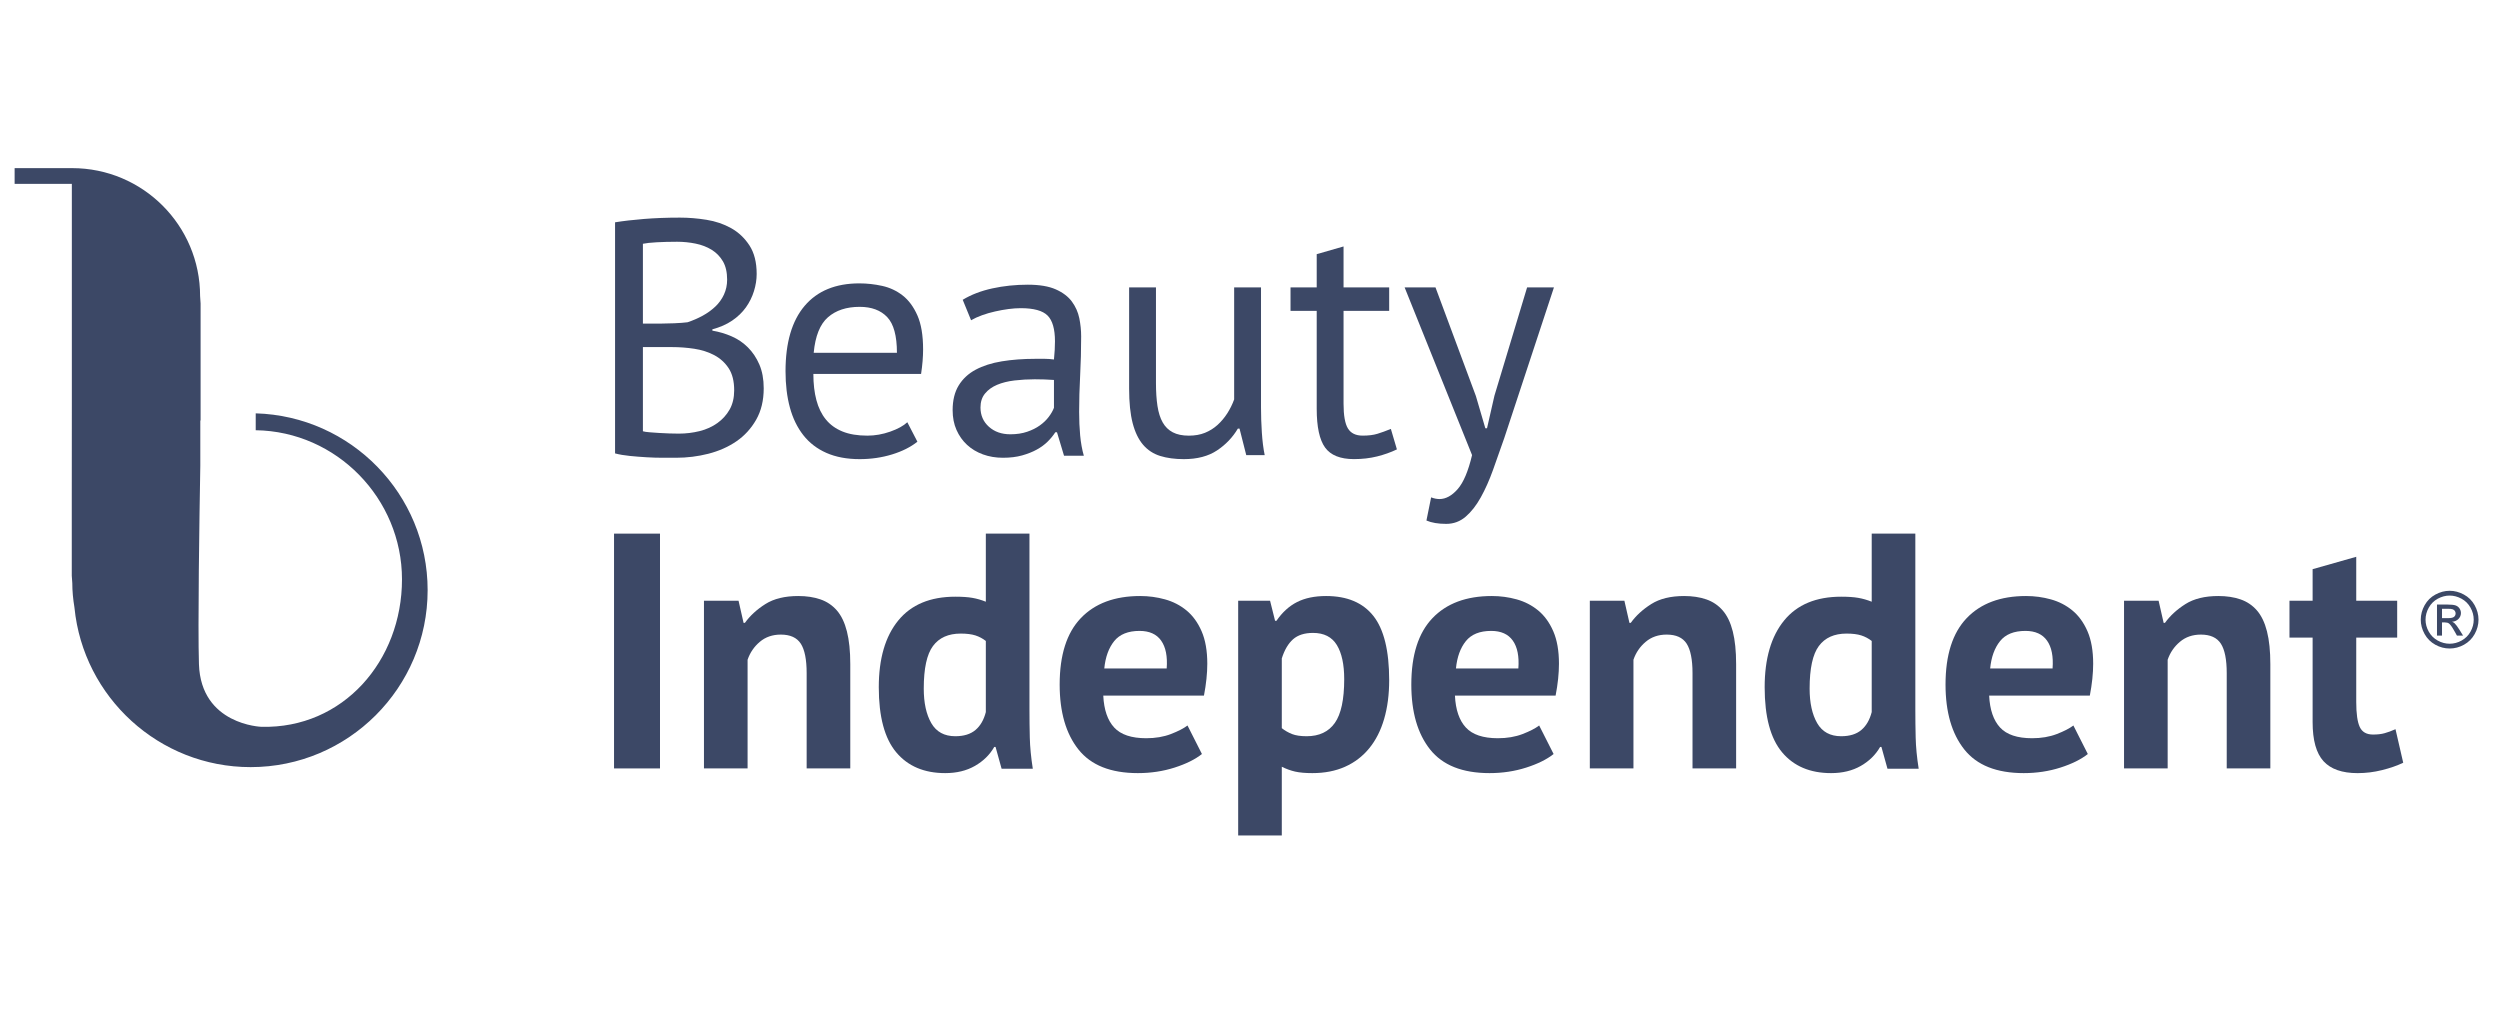 <svg width="171" height="70" viewBox="0 0 171 70" fill="none" xmlns="http://www.w3.org/2000/svg">
<path fill-rule="evenodd" clip-rule="evenodd" d="M46.431 29.66C46.921 29.66 47.395 29.602 47.854 29.488C48.313 29.373 48.718 29.19 49.071 28.937C49.422 28.685 49.702 28.375 49.909 28.008C50.115 27.641 50.218 27.205 50.218 26.7C50.218 26.073 50.092 25.569 49.84 25.186C49.587 24.804 49.258 24.506 48.853 24.291C48.447 24.077 47.992 23.932 47.487 23.855C46.982 23.779 46.477 23.741 45.972 23.741H43.975V29.5C44.082 29.53 44.236 29.553 44.434 29.568C44.633 29.583 44.847 29.599 45.077 29.614C45.306 29.63 45.544 29.641 45.789 29.648C46.033 29.657 46.248 29.66 46.431 29.66ZM45.169 22.135C45.429 22.135 45.742 22.127 46.11 22.112C46.477 22.097 46.783 22.074 47.028 22.043C47.395 21.921 47.739 21.771 48.061 21.596C48.382 21.42 48.669 21.213 48.922 20.976C49.174 20.739 49.373 20.464 49.518 20.15C49.663 19.837 49.736 19.496 49.736 19.129C49.736 18.625 49.641 18.208 49.45 17.878C49.258 17.55 49.002 17.286 48.681 17.087C48.359 16.889 47.992 16.747 47.579 16.663C47.166 16.579 46.745 16.536 46.317 16.536C45.812 16.536 45.348 16.549 44.928 16.571C44.507 16.594 44.189 16.629 43.975 16.674V22.135H45.169ZM51.756 18.739C51.756 19.121 51.695 19.512 51.572 19.909C51.45 20.307 51.266 20.678 51.022 21.022C50.777 21.366 50.463 21.668 50.08 21.929C49.698 22.189 49.246 22.387 48.726 22.525V22.616C49.185 22.693 49.625 22.823 50.046 23.007C50.467 23.19 50.838 23.443 51.159 23.764C51.481 24.085 51.741 24.474 51.94 24.933C52.138 25.392 52.238 25.935 52.238 26.562C52.238 27.389 52.066 28.104 51.722 28.708C51.377 29.312 50.926 29.805 50.368 30.188C49.809 30.57 49.17 30.852 48.451 31.037C47.731 31.22 46.997 31.311 46.248 31.311H45.33C44.977 31.311 44.61 31.3 44.228 31.277C43.845 31.255 43.462 31.224 43.08 31.186C42.697 31.147 42.361 31.09 42.07 31.013V15.206C42.636 15.114 43.294 15.038 44.044 14.977C44.794 14.916 45.612 14.885 46.5 14.885C47.097 14.885 47.705 14.934 48.325 15.034C48.944 15.133 49.507 15.325 50.012 15.607C50.517 15.891 50.934 16.284 51.263 16.789C51.592 17.294 51.756 17.944 51.756 18.739Z" fill="#3C4866"/>
<path fill-rule="evenodd" clip-rule="evenodd" d="M58.802 20.988C57.899 20.988 57.176 21.226 56.633 21.7C56.09 22.174 55.764 22.985 55.657 24.132H61.35C61.35 22.97 61.128 22.155 60.684 21.689C60.24 21.222 59.613 20.988 58.802 20.988ZM62.75 30.212C62.291 30.579 61.713 30.869 61.017 31.083C60.32 31.297 59.582 31.405 58.802 31.405C57.93 31.405 57.172 31.263 56.53 30.98C55.887 30.697 55.359 30.292 54.946 29.764C54.533 29.236 54.226 28.606 54.028 27.872C53.829 27.137 53.73 26.312 53.73 25.393C53.73 23.436 54.166 21.945 55.038 20.92C55.91 19.895 57.157 19.383 58.779 19.383C59.299 19.383 59.819 19.44 60.34 19.555C60.86 19.669 61.327 19.887 61.74 20.209C62.153 20.53 62.489 20.985 62.75 21.574C63.01 22.163 63.14 22.939 63.14 23.902C63.14 24.407 63.094 24.965 63.002 25.577H55.634C55.634 26.25 55.703 26.847 55.841 27.367C55.979 27.887 56.193 28.327 56.484 28.686C56.774 29.045 57.153 29.321 57.62 29.512C58.087 29.703 58.656 29.798 59.33 29.798C59.85 29.798 60.37 29.707 60.891 29.524C61.411 29.34 61.801 29.125 62.061 28.881L62.75 30.212Z" fill="#3C4866"/>
<path fill-rule="evenodd" clip-rule="evenodd" d="M69.108 29.705C69.536 29.705 69.919 29.648 70.255 29.533C70.592 29.419 70.883 29.274 71.128 29.097C71.372 28.922 71.575 28.727 71.736 28.512C71.897 28.299 72.015 28.092 72.091 27.893V25.989C71.877 25.974 71.659 25.962 71.437 25.954C71.215 25.947 70.997 25.943 70.783 25.943C70.309 25.943 69.846 25.97 69.395 26.023C68.943 26.077 68.545 26.176 68.201 26.321C67.857 26.467 67.581 26.665 67.375 26.918C67.168 27.17 67.065 27.488 67.065 27.87C67.065 28.406 67.256 28.845 67.639 29.189C68.021 29.533 68.511 29.705 69.108 29.705ZM65.849 20.505C66.43 20.154 67.107 19.894 67.88 19.725C68.652 19.557 69.46 19.473 70.301 19.473C71.097 19.473 71.736 19.58 72.218 19.794C72.7 20.009 73.067 20.287 73.32 20.632C73.572 20.976 73.74 21.354 73.825 21.768C73.908 22.18 73.951 22.593 73.951 23.006C73.951 23.924 73.928 24.819 73.882 25.69C73.836 26.562 73.813 27.389 73.813 28.169C73.813 28.734 73.836 29.269 73.882 29.774C73.928 30.279 74.012 30.745 74.134 31.174H72.78L72.298 29.568H72.183C72.045 29.782 71.874 29.992 71.667 30.199C71.461 30.405 71.212 30.588 70.921 30.749C70.63 30.91 70.293 31.044 69.911 31.151C69.528 31.258 69.092 31.311 68.603 31.311C68.113 31.311 67.658 31.235 67.237 31.082C66.816 30.929 66.453 30.711 66.147 30.428C65.841 30.145 65.6 29.805 65.424 29.407C65.248 29.01 65.16 28.558 65.16 28.054C65.16 27.381 65.298 26.819 65.573 26.367C65.849 25.916 66.235 25.556 66.732 25.289C67.229 25.022 67.826 24.83 68.522 24.715C69.219 24.601 69.987 24.543 70.829 24.543H71.461C71.667 24.543 71.877 24.559 72.091 24.589C72.138 24.13 72.16 23.717 72.16 23.351C72.16 22.509 71.992 21.921 71.655 21.584C71.319 21.248 70.706 21.079 69.819 21.079C69.559 21.079 69.28 21.099 68.981 21.138C68.683 21.178 68.377 21.232 68.063 21.304C67.749 21.374 67.451 21.46 67.168 21.563C66.885 21.666 66.637 21.779 66.422 21.905L65.849 20.505Z" fill="#3C4866"/>
<path fill-rule="evenodd" clip-rule="evenodd" d="M79.068 19.658V26.197C79.068 26.793 79.103 27.317 79.171 27.769C79.24 28.22 79.359 28.595 79.527 28.892C79.696 29.191 79.925 29.416 80.216 29.569C80.507 29.722 80.874 29.799 81.318 29.799C81.731 29.799 82.098 29.734 82.419 29.604C82.74 29.474 83.027 29.294 83.28 29.065C83.533 28.835 83.754 28.571 83.946 28.273C84.137 27.975 84.294 27.658 84.416 27.321V19.658H86.253V27.872C86.253 28.422 86.271 28.992 86.31 29.581C86.348 30.17 86.413 30.686 86.505 31.129H85.243L84.784 29.317H84.669C84.317 29.913 83.843 30.411 83.246 30.808C82.649 31.206 81.891 31.405 80.973 31.405C80.361 31.405 79.822 31.332 79.355 31.187C78.889 31.041 78.498 30.785 78.185 30.419C77.871 30.051 77.634 29.558 77.473 28.939C77.313 28.319 77.232 27.535 77.232 26.587V19.658H79.068Z" fill="#3C4866"/>
<path fill-rule="evenodd" clip-rule="evenodd" d="M88.272 19.657H90.063V17.385L91.899 16.857V19.657H95.02V21.263H91.899V27.618C91.899 28.413 91.998 28.976 92.197 29.304C92.396 29.633 92.733 29.797 93.207 29.797C93.605 29.797 93.942 29.756 94.217 29.671C94.493 29.587 94.799 29.476 95.135 29.338L95.548 30.738C95.135 30.937 94.684 31.098 94.194 31.22C93.704 31.342 93.176 31.403 92.61 31.403C91.677 31.403 91.019 31.14 90.636 30.612C90.254 30.084 90.063 29.201 90.063 27.962V21.263H88.272V19.657Z" fill="#3C4866"/>
<path fill-rule="evenodd" clip-rule="evenodd" d="M100.952 27.092L101.597 29.294H101.712L102.219 27.068L104.454 19.658H106.29L102.893 29.96C102.633 30.709 102.377 31.435 102.124 32.139C101.872 32.842 101.592 33.47 101.286 34.02C100.98 34.571 100.636 35.01 100.253 35.34C99.871 35.668 99.427 35.833 98.922 35.833C98.371 35.833 97.92 35.756 97.568 35.604L97.889 34.02C98.088 34.097 98.28 34.135 98.463 34.135C98.891 34.135 99.305 33.909 99.703 33.458C100.1 33.007 100.429 32.231 100.689 31.129L96.076 19.658H98.188L100.952 27.092Z" fill="#3C4866"/>
<path fill-rule="evenodd" clip-rule="evenodd" d="M17.491 28.273V29.428C23.03 29.508 27.496 34.107 27.496 39.629C27.496 45.199 23.466 49.852 17.881 49.714C17.881 49.714 13.742 49.584 13.608 45.428C13.526 42.871 13.636 35.571 13.701 31.849V28.766C13.708 28.765 13.714 28.762 13.721 28.76V20.759L13.687 20.251C13.687 15.419 9.766 11.5 4.931 11.5L4.929 11.502H1V12.575H4.914V27.442L4.909 34.432V39.378L4.945 39.886C4.945 40.425 4.997 40.98 5.091 41.542L5.092 41.565L5.095 41.578C5.704 47.685 10.874 52.471 17.143 52.471C23.819 52.471 29.25 47.042 29.25 40.367C29.25 33.81 24.007 28.459 17.491 28.273Z" fill="#3C4866"/>
<path fill-rule="evenodd" clip-rule="evenodd" d="M42 52.56H45.144V36.5H42V52.56Z" fill="#3C4866"/>
<path fill-rule="evenodd" clip-rule="evenodd" d="M55.175 52.56V46.044C55.175 45.112 55.041 44.438 54.773 44.025C54.505 43.612 54.05 43.406 53.407 43.406C52.842 43.406 52.363 43.57 51.973 43.9C51.583 44.228 51.304 44.637 51.135 45.126V52.56H48.151V41.089H50.516L50.86 42.603H50.952C51.304 42.114 51.77 41.685 52.352 41.318C52.933 40.951 53.683 40.768 54.601 40.768C55.167 40.768 55.672 40.844 56.116 40.997C56.56 41.15 56.934 41.402 57.241 41.754C57.547 42.106 57.776 42.584 57.929 43.188C58.082 43.792 58.159 44.538 58.159 45.425V52.56H55.175Z" fill="#3C4866"/>
<path fill-rule="evenodd" clip-rule="evenodd" d="M65.343 50.358C65.924 50.358 66.383 50.217 66.72 49.933C67.056 49.65 67.294 49.241 67.431 48.706V43.842C67.217 43.674 66.98 43.548 66.72 43.463C66.46 43.38 66.123 43.337 65.71 43.337C64.868 43.337 64.237 43.62 63.816 44.186C63.395 44.752 63.185 45.723 63.185 47.1C63.185 48.079 63.357 48.867 63.701 49.463C64.046 50.06 64.593 50.358 65.343 50.358ZM70.415 48.522C70.415 49.165 70.422 49.807 70.438 50.449C70.453 51.092 70.522 51.803 70.644 52.583H68.51L68.097 51.092H68.005C67.699 51.628 67.259 52.059 66.685 52.388C66.112 52.717 65.434 52.881 64.654 52.881C63.215 52.881 62.098 52.407 61.303 51.459C60.507 50.511 60.109 49.027 60.109 47.008C60.109 45.05 60.553 43.528 61.441 42.442C62.328 41.357 63.629 40.814 65.343 40.814C65.817 40.814 66.207 40.84 66.513 40.894C66.819 40.947 67.125 41.036 67.431 41.157V36.5H70.415V48.522Z" fill="#3C4866"/>
<path fill-rule="evenodd" clip-rule="evenodd" d="M77.943 43.154C77.163 43.154 76.585 43.387 76.21 43.853C75.835 44.32 75.61 44.943 75.533 45.723H79.802C79.863 44.897 79.737 44.263 79.423 43.819C79.11 43.375 78.616 43.154 77.943 43.154ZM82.212 51.574C81.753 51.941 81.129 52.25 80.342 52.502C79.553 52.755 78.715 52.881 77.828 52.881C75.977 52.881 74.622 52.342 73.766 51.264C72.909 50.185 72.481 48.706 72.481 46.824C72.481 44.805 72.962 43.291 73.926 42.282C74.891 41.272 76.245 40.768 77.989 40.768C78.57 40.768 79.137 40.844 79.687 40.997C80.238 41.15 80.728 41.402 81.156 41.754C81.585 42.106 81.929 42.58 82.189 43.176C82.449 43.773 82.579 44.515 82.579 45.402C82.579 45.723 82.56 46.067 82.522 46.434C82.484 46.801 82.426 47.184 82.35 47.581H75.464C75.51 48.545 75.759 49.272 76.21 49.761C76.661 50.251 77.392 50.495 78.402 50.495C79.029 50.495 79.592 50.4 80.089 50.209C80.586 50.017 80.965 49.822 81.225 49.623L82.212 51.574Z" fill="#3C4866"/>
<path fill-rule="evenodd" clip-rule="evenodd" d="M89.81 43.291C89.228 43.291 88.773 43.437 88.444 43.727C88.115 44.018 87.859 44.454 87.675 45.035V49.807C87.889 49.976 88.122 50.109 88.375 50.209C88.628 50.308 88.96 50.358 89.374 50.358C90.23 50.358 90.873 50.056 91.301 49.451C91.73 48.848 91.944 47.849 91.944 46.457C91.944 45.447 91.776 44.668 91.439 44.118C91.102 43.567 90.559 43.291 89.81 43.291ZM84.691 41.089H86.872L87.216 42.465H87.308C87.705 41.884 88.176 41.456 88.719 41.18C89.263 40.905 89.924 40.768 90.705 40.768C92.143 40.768 93.222 41.223 93.941 42.132C94.66 43.043 95.02 44.507 95.02 46.526C95.02 47.505 94.905 48.388 94.675 49.176C94.446 49.964 94.105 50.633 93.654 51.184C93.203 51.734 92.652 52.155 92.002 52.445C91.351 52.736 90.605 52.881 89.764 52.881C89.289 52.881 88.899 52.847 88.593 52.778C88.287 52.709 87.981 52.598 87.675 52.445V57.148H84.691V41.089Z" fill="#3C4866"/>
<path fill-rule="evenodd" clip-rule="evenodd" d="M101.997 43.154C101.216 43.154 100.639 43.387 100.264 43.853C99.888 44.32 99.663 44.943 99.587 45.723H103.856C103.917 44.897 103.791 44.263 103.477 43.819C103.163 43.375 102.67 43.154 101.997 43.154ZM106.266 51.574C105.807 51.941 105.183 52.25 104.395 52.502C103.607 52.755 102.769 52.881 101.882 52.881C100.03 52.881 98.676 52.342 97.819 51.264C96.962 50.185 96.534 48.706 96.534 46.824C96.534 44.805 97.016 43.291 97.98 42.282C98.944 41.272 100.298 40.768 102.043 40.768C102.624 40.768 103.19 40.844 103.741 40.997C104.292 41.15 104.781 41.402 105.21 41.754C105.638 42.106 105.983 42.58 106.243 43.176C106.503 43.773 106.633 44.515 106.633 45.402C106.633 45.723 106.614 46.067 106.576 46.434C106.537 46.801 106.48 47.184 106.403 47.581H99.518C99.564 48.545 99.812 49.272 100.264 49.761C100.715 50.251 101.446 50.495 102.456 50.495C103.083 50.495 103.645 50.4 104.143 50.209C104.64 50.017 105.019 49.822 105.279 49.623L106.266 51.574Z" fill="#3C4866"/>
<path fill-rule="evenodd" clip-rule="evenodd" d="M115.768 52.56V46.044C115.768 45.112 115.633 44.438 115.366 44.025C115.098 43.612 114.643 43.406 114 43.406C113.434 43.406 112.956 43.57 112.566 43.9C112.175 44.228 111.896 44.637 111.728 45.126V52.56H108.744V41.089H111.108L111.453 42.603H111.545C111.896 42.114 112.363 41.685 112.945 41.318C113.526 40.951 114.276 40.768 115.194 40.768C115.76 40.768 116.265 40.844 116.709 40.997C117.153 41.15 117.527 41.402 117.833 41.754C118.139 42.106 118.369 42.584 118.522 43.188C118.675 43.792 118.751 44.538 118.751 45.425V52.56H115.768Z" fill="#3C4866"/>
<path fill-rule="evenodd" clip-rule="evenodd" d="M125.936 50.358C126.518 50.358 126.977 50.217 127.313 49.933C127.65 49.65 127.887 49.241 128.025 48.706V43.842C127.811 43.674 127.573 43.548 127.313 43.463C127.053 43.38 126.717 43.337 126.303 43.337C125.462 43.337 124.831 43.62 124.41 44.186C123.989 44.752 123.778 45.723 123.778 47.1C123.778 48.079 123.951 48.867 124.295 49.463C124.64 50.06 125.186 50.358 125.936 50.358ZM131.009 48.522C131.009 49.165 131.016 49.807 131.032 50.449C131.047 51.092 131.115 51.803 131.238 52.583H129.104L128.69 51.092H128.599C128.292 51.628 127.853 52.059 127.279 52.388C126.705 52.717 126.028 52.881 125.248 52.881C123.809 52.881 122.692 52.407 121.897 51.459C121.101 50.511 120.703 49.027 120.703 47.008C120.703 45.05 121.147 43.528 122.034 42.442C122.921 41.357 124.222 40.814 125.936 40.814C126.41 40.814 126.8 40.84 127.107 40.894C127.413 40.947 127.718 41.036 128.025 41.157V36.5H131.009V48.522Z" fill="#3C4866"/>
<path fill-rule="evenodd" clip-rule="evenodd" d="M138.537 43.154C137.756 43.154 137.179 43.387 136.804 43.853C136.429 44.32 136.203 44.943 136.127 45.723H140.396C140.457 44.897 140.331 44.263 140.017 43.819C139.703 43.375 139.21 43.154 138.537 43.154ZM142.806 51.574C142.347 51.941 141.723 52.25 140.935 52.502C140.147 52.755 139.309 52.881 138.422 52.881C136.57 52.881 135.216 52.342 134.359 51.264C133.502 50.185 133.074 48.706 133.074 46.824C133.074 44.805 133.556 43.291 134.52 42.282C135.484 41.272 136.838 40.768 138.583 40.768C139.164 40.768 139.73 40.844 140.281 40.997C140.832 41.15 141.321 41.402 141.75 41.754C142.178 42.106 142.523 42.58 142.783 43.176C143.043 43.773 143.173 44.515 143.173 45.402C143.173 45.723 143.154 46.067 143.116 46.434C143.077 46.801 143.02 47.184 142.944 47.581H136.058C136.104 48.545 136.353 49.272 136.804 49.761C137.255 50.251 137.986 50.495 138.996 50.495C139.623 50.495 140.185 50.4 140.683 50.209C141.18 50.017 141.559 49.822 141.819 49.623L142.806 51.574Z" fill="#3C4866"/>
<path fill-rule="evenodd" clip-rule="evenodd" d="M152.308 52.56V46.044C152.308 45.112 152.174 44.438 151.906 44.025C151.638 43.612 151.183 43.406 150.54 43.406C149.974 43.406 149.496 43.57 149.106 43.9C148.716 44.228 148.436 44.637 148.268 45.126V52.56H145.284V41.089H147.648L147.993 42.603H148.084C148.436 42.114 148.903 41.685 149.485 41.318C150.066 40.951 150.816 40.768 151.734 40.768C152.3 40.768 152.805 40.844 153.249 40.997C153.693 41.15 154.067 41.402 154.373 41.754C154.679 42.106 154.909 42.584 155.062 43.188C155.215 43.792 155.291 44.538 155.291 45.425V52.56H152.308Z" fill="#3C4866"/>
<path fill-rule="evenodd" clip-rule="evenodd" d="M156.6 41.089H158.183V38.932L161.167 38.084V41.089H163.967V43.613H161.167V48.018C161.167 48.813 161.247 49.383 161.408 49.727C161.569 50.071 161.871 50.243 162.314 50.243C162.62 50.243 162.885 50.213 163.106 50.151C163.328 50.09 163.577 49.999 163.852 49.877L164.38 52.171C163.967 52.37 163.485 52.538 162.934 52.675C162.383 52.813 161.825 52.882 161.259 52.882C160.203 52.882 159.426 52.61 158.929 52.067C158.432 51.524 158.183 50.634 158.183 49.394V43.613H156.6V41.089Z" fill="#3C4866"/>
<path fill-rule="evenodd" clip-rule="evenodd" d="M167.033 42.281H167.449C167.648 42.281 167.783 42.251 167.856 42.192C167.928 42.132 167.964 42.054 167.964 41.956C167.964 41.894 167.947 41.837 167.912 41.788C167.877 41.738 167.829 41.701 167.767 41.677C167.705 41.652 167.59 41.64 167.423 41.64H167.033V42.281ZM166.69 43.477V41.352H167.42C167.67 41.352 167.85 41.372 167.962 41.411C168.074 41.45 168.163 41.519 168.229 41.616C168.295 41.714 168.328 41.818 168.328 41.928C168.328 42.083 168.273 42.218 168.162 42.333C168.051 42.448 167.904 42.513 167.721 42.527C167.796 42.558 167.856 42.596 167.901 42.639C167.987 42.723 168.092 42.864 168.216 43.06L168.475 43.477H168.056L167.868 43.142C167.719 42.878 167.6 42.713 167.509 42.647C167.446 42.598 167.355 42.574 167.234 42.574H167.033V43.477H166.69ZM167.556 40.737C167.279 40.737 167.009 40.808 166.746 40.95C166.484 41.093 166.278 41.296 166.13 41.56C165.981 41.824 165.907 42.1 165.907 42.386C165.907 42.67 165.98 42.942 166.126 43.203C166.271 43.464 166.475 43.667 166.737 43.813C166.999 43.958 167.272 44.031 167.556 44.031C167.841 44.031 168.114 43.958 168.375 43.813C168.637 43.667 168.841 43.464 168.985 43.203C169.13 42.942 169.202 42.67 169.202 42.386C169.202 42.1 169.129 41.824 168.981 41.56C168.834 41.296 168.628 41.093 168.365 40.95C168.101 40.808 167.832 40.737 167.556 40.737ZM167.556 40.41C167.888 40.41 168.211 40.495 168.527 40.666C168.843 40.835 169.089 41.079 169.265 41.395C169.441 41.712 169.53 42.042 169.53 42.386C169.53 42.725 169.443 43.053 169.269 43.367C169.095 43.68 168.852 43.924 168.539 44.098C168.226 44.272 167.898 44.358 167.556 44.358C167.214 44.358 166.887 44.272 166.573 44.098C166.26 43.924 166.016 43.68 165.842 43.367C165.667 43.053 165.58 42.725 165.58 42.386C165.58 42.042 165.669 41.712 165.846 41.395C166.023 41.079 166.269 40.835 166.585 40.666C166.901 40.495 167.225 40.41 167.556 40.41Z" fill="#3C4866"/>
</svg>
